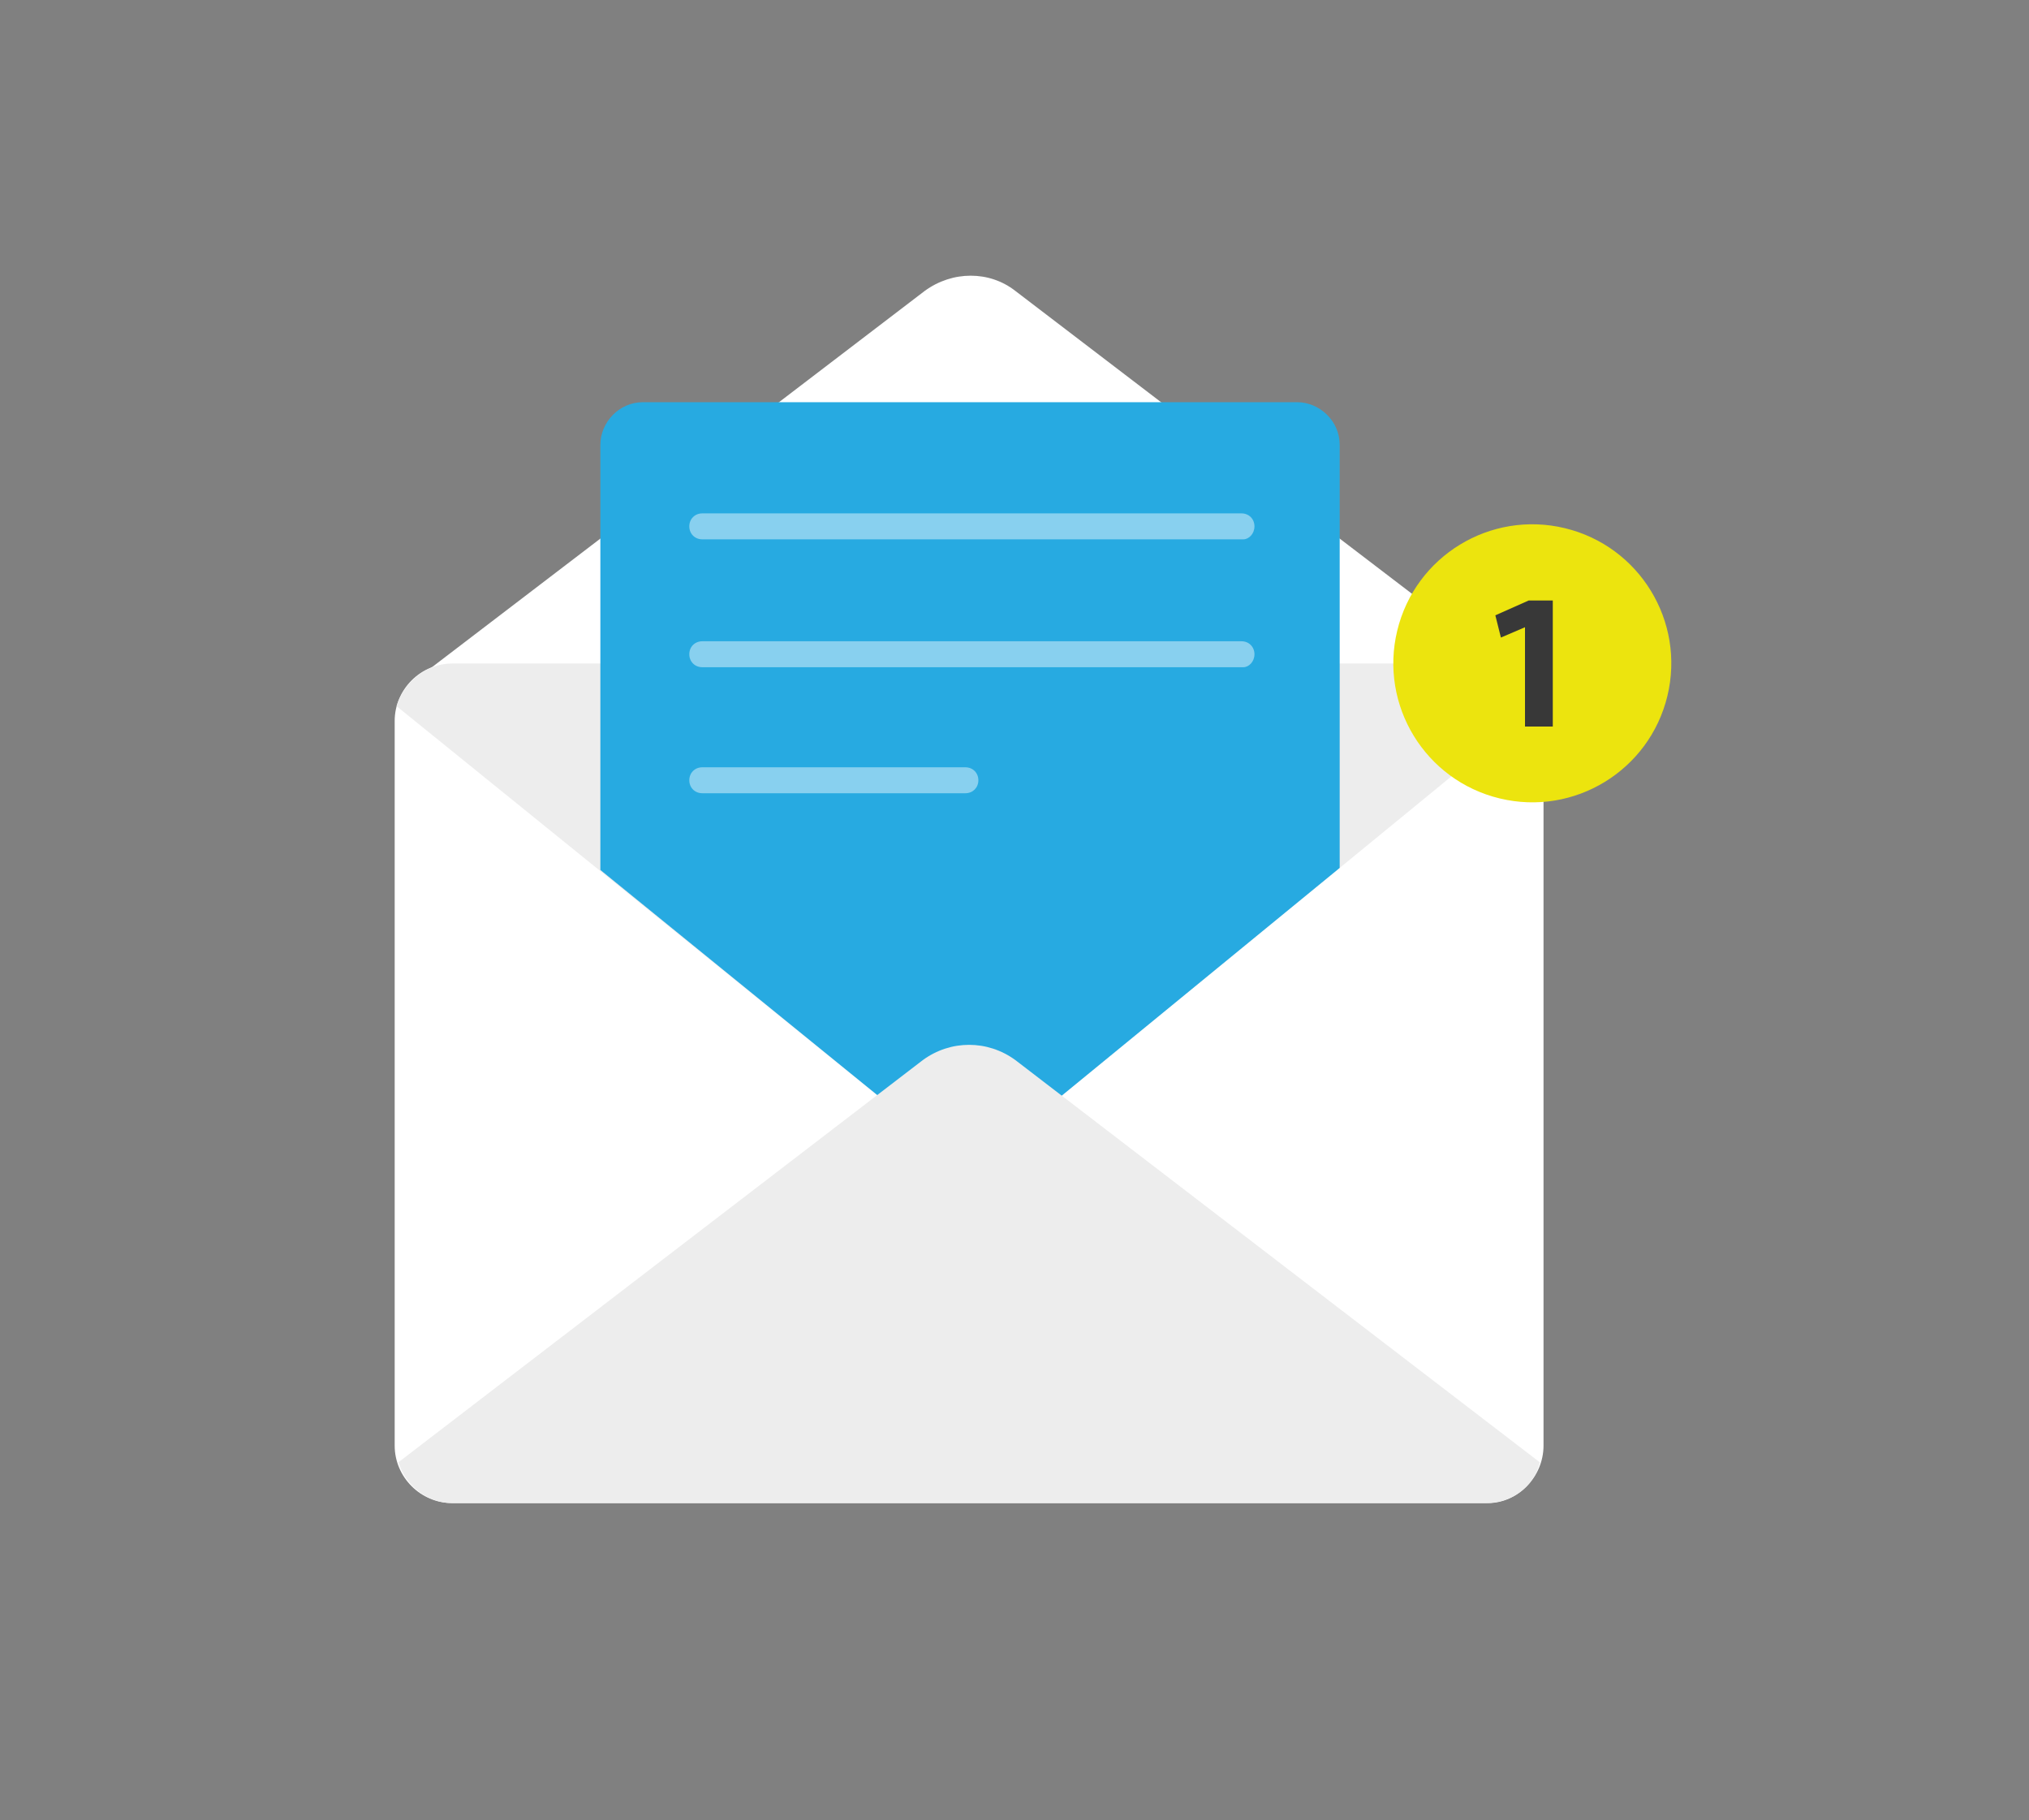 <?xml version="1.0" encoding="utf-8"?>
<!-- Generator: Adobe Illustrator 23.0.4, SVG Export Plug-In . SVG Version: 6.00 Build 0)  -->
<svg version="1.1" id="Layer_1" xmlns="http://www.w3.org/2000/svg" xmlns:xlink="http://www.w3.org/1999/xlink" x="0px" y="0px"
	 viewBox="0 0 109.5 98.2" style="enable-background:new 0 0 109.5 98.2;" xml:space="preserve">
<rect x="0" y="0" width="109.5" height="98.2" fill="#808080" stroke="none"/>
<style type="text/css">
	.st0{fill:#FFFFFF;}
	.st1{fill:#EDEDED;}
	.st2{clip-path:url(#SVGID_2_);}
	.st3{fill:#27AAE1;}
	.st4{opacity:0.45;}
	.st5{fill:#ECE40E;}
	.st6{fill:#383838;}
</style>
<title>LH-WebsiteIcon</title>
<g id="Message_Close">
	<path class="st0" d="M22,37c0.4,1.2,1.5,2.2,2.9,2.2h54.9c1.4,0,2.5-0.9,2.9-2.2L54.8,15.7c-1.4-1.1-3.4-1.1-4.9,0L22,37z"/>
	<path class="st0" d="M80.3,81.1H24.4c-1.7,0-3.1-1.4-3.1-3.1V38.9c0-1.7,1.4-3.1,3.1-3.1h55.8c1.7,0,3.1,1.4,3.1,3.1V78
		C83.3,79.7,81.9,81.1,80.3,81.1z"/>
	<path class="st1" d="M80.3,35.8H24.4c-1.4,0-2.6,1-3,2.3L49.7,61c1.6,1.2,3.7,1.2,5.3,0l28.2-23.1C82.8,36.7,81.6,35.8,80.3,35.8z"
		/>
	<g>
		<g>
			<defs>
				<path id="SVGID_1_" d="M83.1,37.7C83.1,37.7,83.1,37.6,83.1,37.7C83,37.6,83,37.5,83,37.5s0-0.1-0.1-0.1l-0.1-0.1
					c0,0,0-0.1-0.1-0.1l-0.1-0.1c0,0,0,0-0.1-0.1s-0.1-0.1-0.2-0.2c0,0,0,0-0.1-0.1l-0.1-0.1c0,0-0.1,0-0.1-0.1l-0.1-0.1
					c0,0-0.1,0-0.1-0.1c-0.1,0-0.1-0.1-0.2-0.1c0,0,0,0-0.1,0s-0.2-0.1-0.2-0.1l0,0c-0.1,0-0.1-0.1-0.2-0.1H81c-0.1,0-0.1,0-0.2,0
					h-0.1c-0.1,0-0.1,0-0.2,0h-0.1c-0.1,0-0.2,0-0.3,0h-1.9V13.7h-53v22.1h-0.8c-0.1,0-0.2,0-0.3,0H24c-0.1,0-0.1,0-0.2,0h-0.1
					c-0.1,0-0.1,0-0.2,0h-0.1c0,0.2,0,0.2-0.1,0.2h-0.1c-0.1,0-0.1,0.1-0.2,0.1c0,0,0,0-0.1,0s-0.2,0.1-0.2,0.1s0,0-0.1,0
					s-0.1,0.1-0.2,0.1c0,0-0.1,0-0.1,0.1l-0.1,0.1l-0.1,0.1L22,36.7l-0.1,0.1l-0.1,0.1c0,0,0,0.1-0.1,0.1c0,0.1-0.1,0.1-0.1,0.2
					c0,0,0,0,0,0.1s-0.1,0.1-0.1,0.2v0.1c0,0.1,0,0.1-0.1,0.2v0.1V38l28.3,23c1.6,1.2,3.7,1.2,5.3,0l28.2-23.1
					C83.2,37.9,83.1,37.8,83.1,37.7z"/>
			</defs>
			<clipPath id="SVGID_2_">
				<use xlink:href="#SVGID_1_"  style="overflow:visible;"/>
			</clipPath>
			<g class="st2">
				<g>
					<path class="st3" d="M70,67.8H34.7c-1.2,0-2.3-1-2.3-2.3V24c0-1.2,1-2.3,2.3-2.3H70c1.2,0,2.3,1,2.3,2.3v41.6
						C72.2,66.8,71.2,67.8,70,67.8z"/>
				</g>
			</g>
		</g>
	</g>
	<path class="st1" d="M21.5,78.9c0.4,1.3,1.6,2.2,2.9,2.2h55.8c1.4,0,2.6-0.9,2.9-2.2L54.8,57.2c-1.5-1.1-3.5-1.1-5,0L21.5,78.9z"/>
</g>
<g class="st4">
	<g>
		<path class="st0" d="M67.1,29.1H37.9c-0.4,0-0.7-0.3-0.7-0.7s0.3-0.7,0.7-0.7h29.1c0.4,0,0.7,0.3,0.7,0.7S67.4,29.1,67.1,29.1z"/>
	</g>
	<g>
		<path class="st0" d="M67.1,36H37.9c-0.4,0-0.7-0.3-0.7-0.7c0-0.4,0.3-0.7,0.7-0.7h29.1c0.4,0,0.7,0.3,0.7,0.7
			C67.7,35.7,67.4,36,67.1,36z"/>
	</g>
	<g>
		<path class="st0" d="M52.1,42.8H37.9c-0.4,0-0.7-0.3-0.7-0.7s0.3-0.7,0.7-0.7h14.2c0.4,0,0.7,0.3,0.7,0.7S52.5,42.8,52.1,42.8z"/>
	</g>
</g>
<ellipse transform="matrix(0.235 -0.972 0.972 0.235 28.463 107.761)" class="st5" cx="82.7" cy="35.8" rx="7.5" ry="7.5"/>
<g>
	<path class="st6" d="M82.4,33.8L82.4,33.8L81,34.4l-0.3-1.2l1.8-0.8h1.3v6.8h-1.5V33.8z"/>
</g>
</svg>
